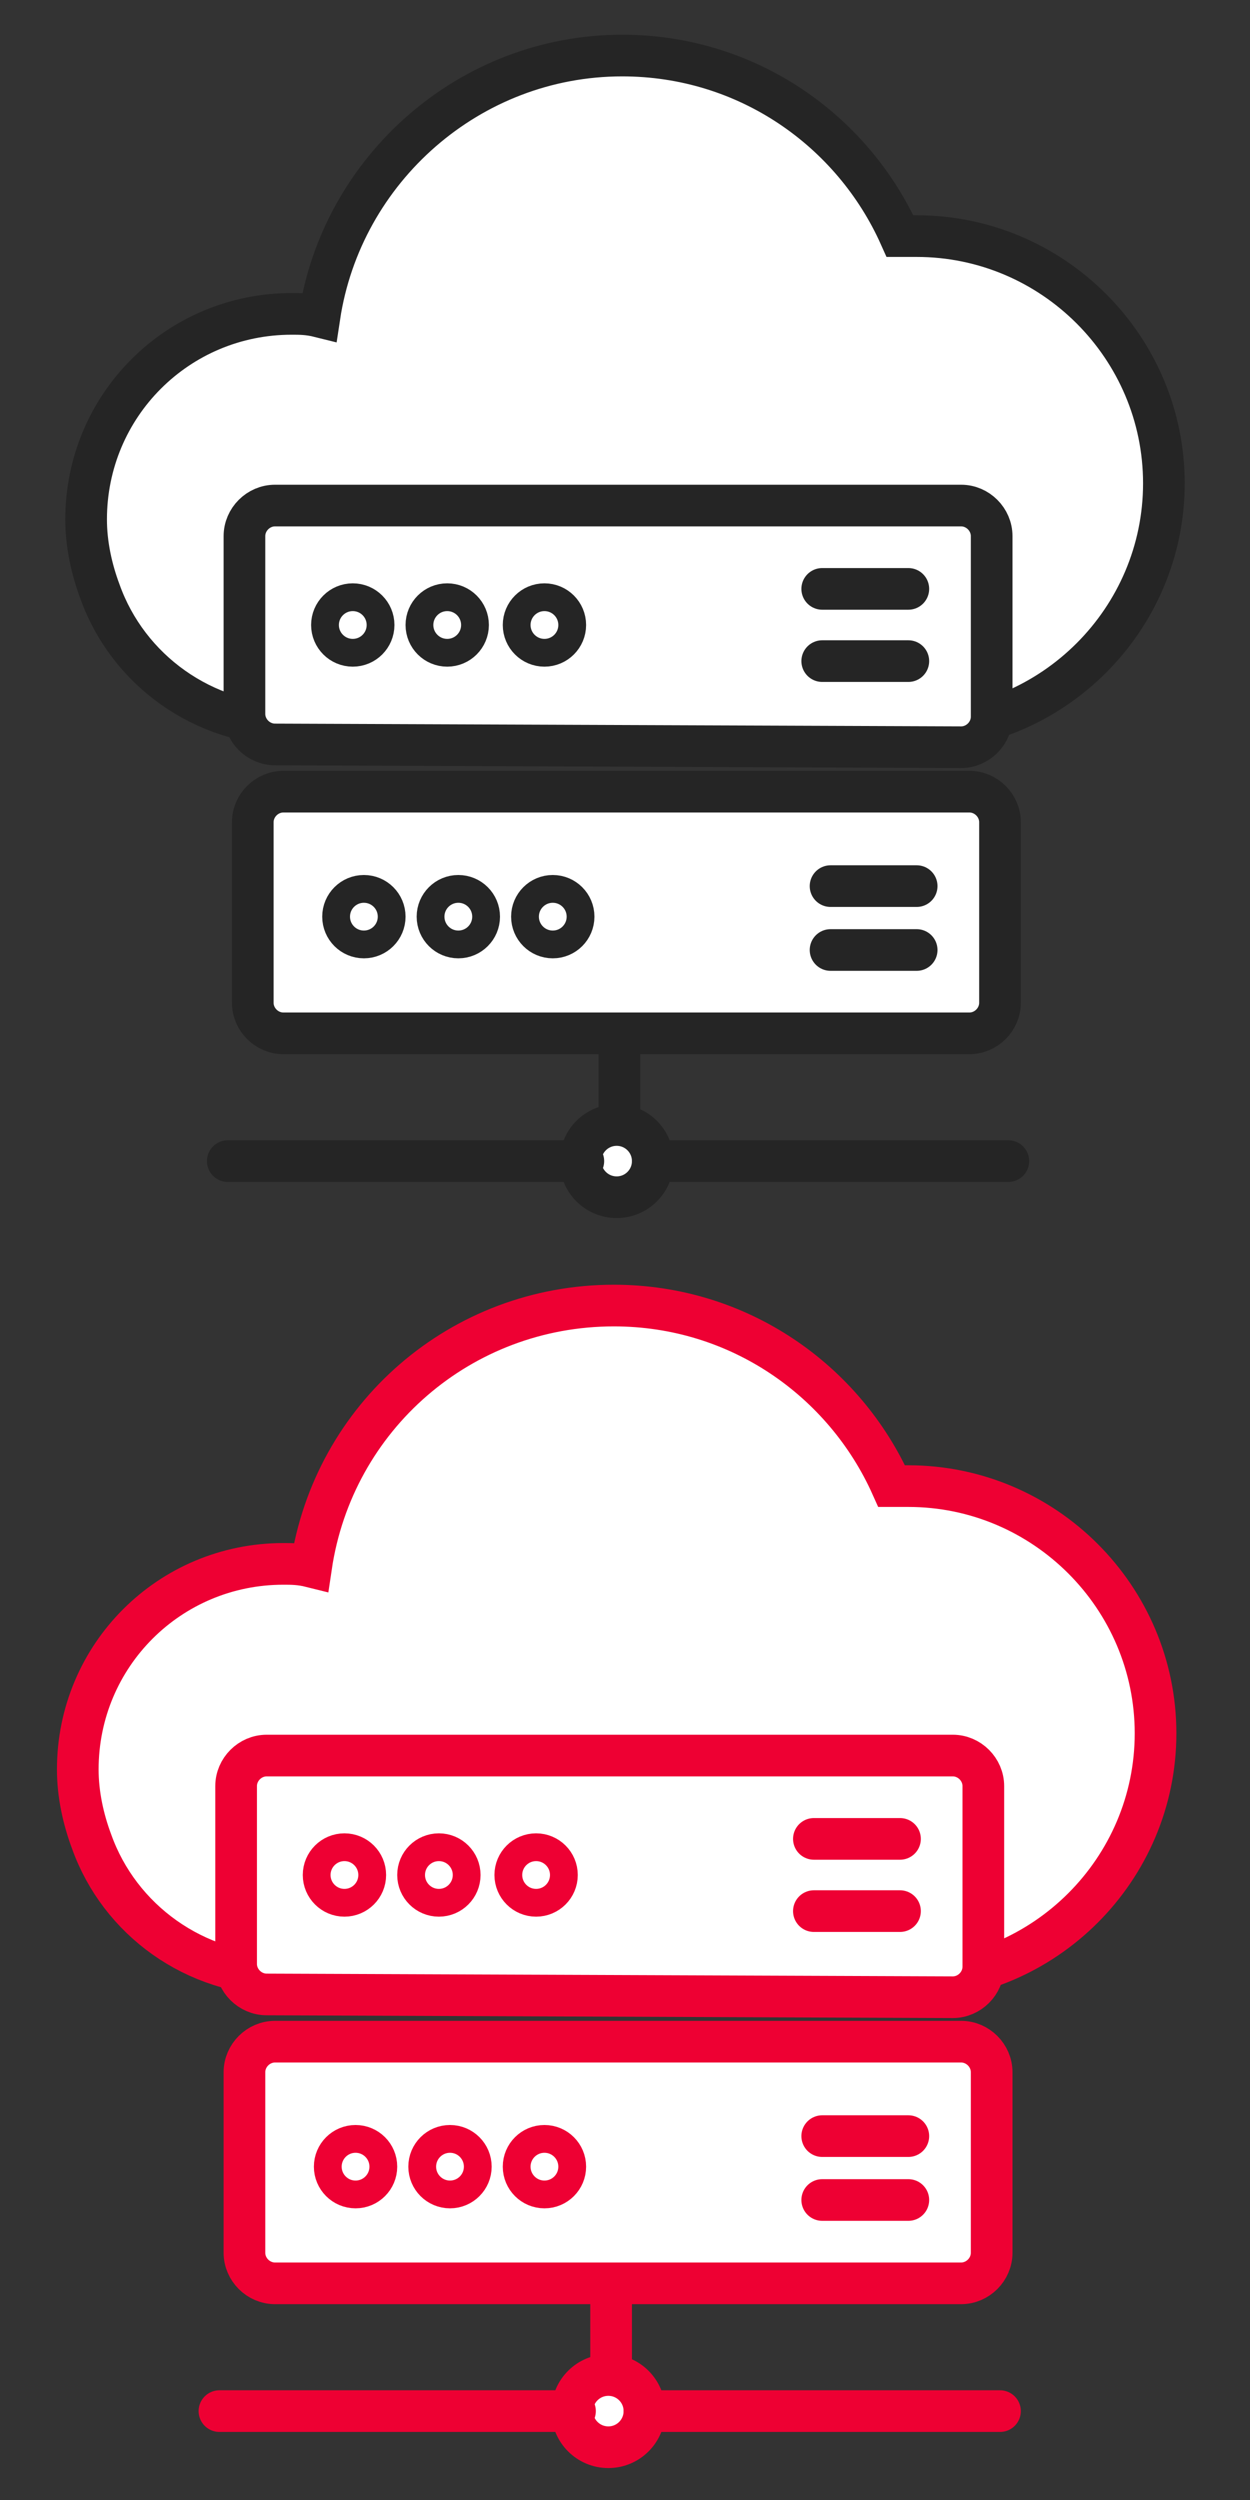 <?xml version="1.0" encoding="utf-8"?>
<!-- Generator: Adobe Illustrator 25.0.0, SVG Export Plug-In . SVG Version: 6.00 Build 0)  -->
<svg version="1.1" xmlns="http://www.w3.org/2000/svg" xmlns:xlink="http://www.w3.org/1999/xlink" x="0px" y="0px"
	 viewBox="0 0 45 90" style="enable-background:new 0 0 45 90;" xml:space="preserve">
<rect x="0" y="0" width="45" height="90" fill="#333333" stroke="none"/>
<style type="text/css">
	.st0{display:none;}
	.st1{display:inline;fill:none;stroke:#000000;stroke-width:1.5;stroke-miterlimit:10;}
	.st2{display:inline;fill:#FFFBFD;stroke:#000000;stroke-width:1.5;stroke-miterlimit:10;}
	.st3{display:inline;fill:none;stroke:#EE0033;stroke-width:1.5;stroke-miterlimit:10;}
	.st4{display:inline;fill:#FFFBFD;stroke:#EE0033;stroke-width:1.5;stroke-miterlimit:10;}
	.st5{display:inline;}
	.st6{fill:#FFFFFF;stroke:#231F20;stroke-width:1.5;stroke-miterlimit:10;}
	.st7{fill:none;stroke:#231F20;stroke-width:1.5;stroke-linecap:round;stroke-linejoin:round;stroke-miterlimit:10;}
	.st8{fill:#FFFFFF;stroke:#231F20;stroke-width:1.5;stroke-linecap:round;stroke-linejoin:round;stroke-miterlimit:10;}
	.st9{display:inline;fill:#FFFFFF;stroke:#231F20;stroke-width:1.5;stroke-miterlimit:10;}
	
		.st10{display:inline;fill:#FFFFFF;stroke:#231F20;stroke-width:1.5;stroke-linecap:round;stroke-linejoin:round;stroke-miterlimit:10;}
	.st11{fill:#FFFFFF;stroke:#EE0033;stroke-width:1.5;stroke-miterlimit:10;}
	.st12{fill:none;stroke:#EE0033;stroke-width:1.5;stroke-linecap:round;stroke-linejoin:round;stroke-miterlimit:10;}
	.st13{fill:#FFFFFF;stroke:#EE0033;stroke-width:1.5;stroke-linecap:round;stroke-linejoin:round;stroke-miterlimit:10;}
	.st14{display:inline;fill:#FFFFFF;stroke:#EE0033;stroke-width:1.5;stroke-miterlimit:10;}
	
		.st15{display:inline;fill:#FFFFFF;stroke:#EE0033;stroke-width:1.5;stroke-linecap:round;stroke-linejoin:round;stroke-miterlimit:10;}
	.st16{fill:none;stroke:#231F20;stroke-width:1.5;stroke-linejoin:round;stroke-miterlimit:10;}
	.st17{fill:none;stroke:#EE0033;stroke-width:1.5;stroke-linejoin:round;stroke-miterlimit:10;}
	.st18{display:inline;fill:#FFFFFF;stroke:#231F20;stroke-width:1.5;stroke-linejoin:round;stroke-miterlimit:10;}
	.st19{display:inline;fill:#FFFFFF;stroke:#EE0033;stroke-width:1.5;stroke-linejoin:round;stroke-miterlimit:10;}
	
		.st20{display:inline;fill:none;stroke:#231F20;stroke-width:1.5;stroke-linecap:round;stroke-linejoin:round;stroke-miterlimit:10;}
	
		.st21{display:inline;fill:none;stroke:#EE0033;stroke-width:1.5;stroke-linecap:round;stroke-linejoin:round;stroke-miterlimit:10;}
	.st22{fill:#FFFFFF;stroke:#000000;stroke-width:1.5;stroke-linecap:round;stroke-miterlimit:10;}
	.st23{fill:none;stroke:#000000;stroke-width:1.5;stroke-linecap:round;stroke-miterlimit:10;}
	.st24{fill:#FFFFFF;stroke:#EE0033;stroke-width:1.5;stroke-linecap:round;stroke-miterlimit:10;}
	.st25{fill:none;stroke:#EE0033;stroke-width:1.5;stroke-linecap:round;stroke-miterlimit:10;}
	.st26{fill:#FFFFFF;stroke:#252525;stroke-width:1.5;stroke-miterlimit:10;}
	.st27{fill:none;stroke:#252525;stroke-width:1.5;stroke-linecap:round;stroke-linejoin:round;stroke-miterlimit:10;}
	.st28{fill:#FFFFFF;stroke:#252525;stroke-width:1.5;stroke-linecap:round;stroke-miterlimit:10;}
	.st29{fill:#FFFFFF;stroke:#252525;stroke-linecap:round;stroke-miterlimit:10;}
	.st30{fill:none;stroke:#252525;stroke-width:1.5;stroke-linecap:round;stroke-miterlimit:10;}
	.st31{fill:#FFFFFF;stroke:#EE0033;stroke-linecap:round;stroke-miterlimit:10;}
	.st32{display:inline;fill:none;stroke:#000000;stroke-width:1.000000e-02;stroke-miterlimit:10;}
</style>
<g id="Layer_1">
	<g class="st0">
		<path class="st1" d="M5.9,17.7C5.9,8.5,13.3,1,22.6,1s16.7,7.5,16.7,16.7"/>
		<line class="st1" x1="5.9" y1="20.4" x2="5.9" y2="17.7"/>
		<line class="st1" x1="39.2" y1="20.4" x2="39.2" y2="17.7"/>
		<path class="st2" d="M6.6,34.1H3c-1,0-1.8-0.9-1.8-1.8V22.2c0-1.1,0.9-1.9,1.9-1.9h3.5c0.6,0,1.1,0.5,1.1,1.1V33
			C7.7,33.7,7.2,34.1,6.6,34.1z"/>
		<path class="st2" d="M38.1,34.1H42c1,0,1.8-0.9,1.8-1.8V22.2c0-1.1-0.9-1.9-1.9-1.9H38c-0.4,0-0.6,0.3-0.6,0.6v12.3
			C37.4,33.8,37.7,34.1,38.1,34.1z"/>
		<path class="st1" d="M25.2,41.3c7.5-0.8,10.9-4.9,12.3-7.4"/>
		<circle class="st2" cx="22.6" cy="41.4" r="2.6"/>
	</g>
	<g class="st0">
		<path class="st3" d="M5.9,62.6c0-9.2,7.5-16.7,16.7-16.7s16.7,7.5,16.7,16.7"/>
		<line class="st3" x1="5.9" y1="65.3" x2="5.9" y2="62.6"/>
		<line class="st3" x1="39.3" y1="65.3" x2="39.3" y2="62.6"/>
		<path class="st4" d="M6.7,79.1H3c-1,0-1.8-0.9-1.8-1.8V67.2c0-1.1,0.9-1.9,1.9-1.9h3.5c0.6,0,1.1,0.5,1.1,1.1v11.6
			C7.8,78.7,7.2,79.1,6.7,79.1z"/>
		<path class="st4" d="M38.2,79.1h3.9c1,0,1.8-0.9,1.8-1.8V67.2c0-1.1-0.9-1.9-1.9-1.9h-3.9c-0.4,0-0.6,0.3-0.6,0.6v12.3
			C37.4,78.8,37.8,79.1,38.2,79.1z"/>
		<path class="st3" d="M25.2,86.2c7.5-0.8,10.9-4.9,12.3-7.4"/>
		<circle class="st4" cx="22.6" cy="86.3" r="2.6"/>
	</g>
	<g class="st0">
		<g class="st5">
			<g>
				<ellipse class="st6" cx="22.5" cy="27.6" rx="17" ry="4.7"/>
				<path class="st7" d="M5.5,27.6c0,2.6,7.6,4.7,17,4.7s17-2.1,17-4.7"/>
			</g>
			<path class="st8" d="M5.5,38.5c0,2.6,7.6,4.7,17,4.7s17-2.1,17-4.7l0,0V27.8c0,2.6-7.6,4.7-17,4.7s-17-2.1-17-4.7V38.5"/>
		</g>
		<ellipse class="st9" cx="22.5" cy="17.1" rx="17" ry="4.7"/>
		<g class="st5">
			<ellipse class="st6" cx="22.5" cy="6.5" rx="17" ry="4.7"/>
			<path class="st8" d="M5.5,17.1c0,2.6,7.6,4.7,17,4.7s17-2.1,17-4.7l0,0V6.5c0,2.6-7.6,4.7-17,4.7s-17-2.1-17-4.7V17.1"/>
		</g>
		<path class="st10" d="M5.5,27.9c0,2.6,7.6,4.7,17,4.7s17-2.1,17-4.7l0,0V17.1c0,2.6-7.6,4.7-17,4.7s-17-2.1-17-4.7V27.9"/>
	</g>
	<g class="st0">
		<g class="st5">
			<g>
				<ellipse class="st11" cx="22.5" cy="72.6" rx="17" ry="4.7"/>
				<path class="st12" d="M5.5,72.6c0,2.6,7.6,4.7,17,4.7s17-2.1,17-4.7"/>
			</g>
			<path class="st13" d="M5.5,83.5c0,2.6,7.6,4.7,17,4.7s17-2.1,17-4.7l0,0V72.8c0,2.6-7.6,4.7-17,4.7s-17-2.1-17-4.7V83.5"/>
		</g>
		<ellipse class="st14" cx="22.5" cy="62.1" rx="17" ry="4.7"/>
		<g class="st5">
			<ellipse class="st11" cx="22.5" cy="51.5" rx="17" ry="4.7"/>
			<path class="st13" d="M5.5,62.1c0,2.6,7.6,4.7,17,4.7s17-2.1,17-4.7l0,0V51.5c0,2.6-7.6,4.7-17,4.7s-17-2.1-17-4.7V62.1"/>
		</g>
		<path class="st15" d="M5.5,72.9c0,2.6,7.6,4.7,17,4.7s17-2.1,17-4.7l0,0V62.1c0,2.6-7.6,4.7-17,4.7s-17-2.1-17-4.7V72.9"/>
	</g>
	<g class="st0">
		<g class="st5">
			<path class="st6" d="M36,35.8H9c-0.9,0-1.6-0.6-1.6-1.3V3c0-0.7,0.7-1.3,1.6-1.3h27c0.9,0,1.6,0.6,1.6,1.3v31.5
				C37.5,35.1,36.9,35.8,36,35.8z"/>
			<line class="st16" x1="7.4" y1="13.8" x2="37.5" y2="13.8"/>
			<line class="st16" x1="7.4" y1="24.4" x2="37.5" y2="24.4"/>
		</g>
		<circle class="st9" cx="12.9" cy="7.7" r="1.4"/>
		<circle class="st9" cx="19.4" cy="7.7" r="1.4"/>
		<circle class="st9" cx="32.5" cy="7.7" r="1.4"/>
		<circle class="st9" cx="26.1" cy="7.7" r="1.4"/>
		<path class="st9" d="M39.9,43.3H5.1c-0.6,0-1.1-0.5-1.1-1.1V37c0-0.6,0.5-1.1,1.1-1.1H40c0.6,0,1.1,0.5,1.1,1.1v5.3
			C41,42.8,40.5,43.3,39.9,43.3z"/>
		<circle class="st9" cx="13.2" cy="19.2" r="1.4"/>
		<circle class="st9" cx="19.7" cy="19.2" r="1.4"/>
		<circle class="st9" cx="32.8" cy="19.2" r="1.4"/>
		<circle class="st9" cx="26.4" cy="19.2" r="1.4"/>
		<circle class="st9" cx="13.2" cy="30.7" r="1.4"/>
		<circle class="st9" cx="19.7" cy="30.7" r="1.4"/>
		<circle class="st9" cx="32.8" cy="30.7" r="1.4"/>
		<circle class="st9" cx="26.4" cy="30.7" r="1.4"/>
		<g class="st5">
			<path class="st11" d="M36.4,80.8h-27c-0.9,0-1.6-0.6-1.6-1.3V48c0-0.7,0.7-1.3,1.6-1.3h27c0.9,0,1.6,0.6,1.6,1.3v31.5
				C38,80.2,37.3,80.8,36.4,80.8z"/>
			<line class="st17" x1="7.8" y1="58.8" x2="38" y2="58.8"/>
			<line class="st17" x1="7.8" y1="69.3" x2="38" y2="69.3"/>
		</g>
		<circle class="st14" cx="13.3" cy="52.7" r="1.4"/>
		<circle class="st14" cx="19.8" cy="52.7" r="1.4"/>
		<circle class="st14" cx="32.9" cy="52.7" r="1.4"/>
		<circle class="st14" cx="26.5" cy="52.7" r="1.4"/>
		<path class="st14" d="M40.3,88.3H5.5c-0.6,0-1.1-0.5-1.1-1.1V82c0-0.6,0.5-1.1,1.1-1.1h34.9c0.6,0,1.1,0.5,1.1,1.1v5.3
			C41.5,87.8,41,88.3,40.3,88.3z"/>
		<circle class="st14" cx="13.6" cy="64.2" r="1.4"/>
		<circle class="st14" cx="20.1" cy="64.2" r="1.4"/>
		<circle class="st14" cx="33.2" cy="64.2" r="1.4"/>
		<circle class="st14" cx="26.8" cy="64.2" r="1.4"/>
		<circle class="st14" cx="13.6" cy="75.7" r="1.4"/>
		<circle class="st14" cx="20.1" cy="75.7" r="1.4"/>
		<circle class="st14" cx="33.2" cy="75.7" r="1.4"/>
		<circle class="st14" cx="26.8" cy="75.7" r="1.4"/>
	</g>
	<g class="st0">
		<path class="st18" d="M38.2,40.1H6.4c-0.9,0-1.6-0.7-1.6-1.6V6.7c0-0.9,0.7-1.6,1.6-1.6h31.8c0.9,0,1.6,0.7,1.6,1.6v31.8
			C39.7,39.4,39,40.1,38.2,40.1z"/>
		<path class="st18" d="M32.7,13.7c0-0.8-0.6-1.4-1.4-1.4H13.4c-0.8,0-1.4,0.6-1.4,1.4v17.8c0,0.8,0.6,1.4,1.4,1.4h17.8
			c0.8,0,1.4-0.6,1.4-1.4V13.7H32.7z"/>
		<g class="st5">
			<line class="st16" x1="22.3" y1="40.1" x2="22.3" y2="42.8"/>
			<line class="st16" x1="25.9" y1="40.1" x2="25.9" y2="42.8"/>
			<line class="st16" x1="29.3" y1="42.8" x2="29.3" y2="40.1"/>
			<line class="st16" x1="32.7" y1="42.8" x2="32.7" y2="40.1"/>
			<line class="st16" x1="36" y1="42.8" x2="36" y2="40.1"/>
			<line class="st16" x1="9" y1="40.1" x2="9" y2="42.8"/>
			<line class="st16" x1="12.3" y1="42.8" x2="12.3" y2="40.1"/>
			<line class="st16" x1="15.7" y1="42.8" x2="15.7" y2="40.1"/>
			<line class="st16" x1="19" y1="42.8" x2="19" y2="40.1"/>
		</g>
		<g class="st5">
			<line class="st16" x1="22.3" y1="2.2" x2="22.3" y2="5.2"/>
			<line class="st16" x1="25.9" y1="2.2" x2="25.9" y2="5.2"/>
			<line class="st16" x1="29.3" y1="5.2" x2="29.3" y2="2.2"/>
			<line class="st16" x1="32.7" y1="5.2" x2="32.7" y2="2.2"/>
			<line class="st16" x1="36" y1="5.2" x2="36" y2="2.2"/>
			<line class="st16" x1="9" y1="2.2" x2="9" y2="5.2"/>
			<line class="st16" x1="12.3" y1="5.2" x2="12.3" y2="2.2"/>
			<line class="st16" x1="15.7" y1="5.2" x2="15.7" y2="2.2"/>
			<line class="st16" x1="19" y1="5.2" x2="19" y2="2.2"/>
		</g>
		<g class="st5">
			<line class="st16" x1="4.5" y1="22.5" x2="1.9" y2="22.5"/>
			<line class="st16" x1="4.5" y1="26.1" x2="1.9" y2="26.1"/>
			<line class="st16" x1="1.9" y1="29.5" x2="4.5" y2="29.5"/>
			<line class="st16" x1="1.9" y1="32.8" x2="4.5" y2="32.8"/>
			<line class="st16" x1="1.9" y1="36.1" x2="4.5" y2="36.1"/>
			<line class="st16" x1="4.5" y1="9.1" x2="1.9" y2="9.1"/>
			<line class="st16" x1="1.9" y1="12.5" x2="4.5" y2="12.5"/>
			<line class="st16" x1="1.9" y1="15.9" x2="4.5" y2="15.9"/>
			<line class="st16" x1="1.9" y1="19.2" x2="4.5" y2="19.2"/>
		</g>
		<g class="st5">
			<line class="st16" x1="43.1" y1="22.6" x2="39.7" y2="22.6"/>
			<line class="st16" x1="43.1" y1="26.3" x2="39.7" y2="26.3"/>
			<line class="st16" x1="39.7" y1="29.6" x2="43.1" y2="29.6"/>
			<line class="st16" x1="39.7" y1="33" x2="43.1" y2="33"/>
			<line class="st16" x1="39.7" y1="36.3" x2="43.1" y2="36.3"/>
			<line class="st16" x1="43.1" y1="9.3" x2="39.7" y2="9.3"/>
			<line class="st16" x1="39.7" y1="12.7" x2="43.1" y2="12.7"/>
			<line class="st16" x1="39.7" y1="16.1" x2="43.1" y2="16.1"/>
			<line class="st16" x1="39.7" y1="19.4" x2="43.1" y2="19.4"/>
		</g>
		<path class="st19" d="M38.2,85.1H6.4c-0.9,0-1.6-0.7-1.6-1.6V51.7c0-0.9,0.7-1.6,1.6-1.6h31.8c0.9,0,1.6,0.7,1.6,1.6v31.8
			C39.7,84.4,39,85.1,38.2,85.1z"/>
		<path class="st19" d="M32.7,58.7c0-0.8-0.6-1.4-1.4-1.4H13.4c-0.8,0-1.4,0.6-1.4,1.4v17.8c0,0.8,0.6,1.4,1.4,1.4h17.8
			c0.8,0,1.4-0.6,1.4-1.4V58.7H32.7z"/>
		<g class="st5">
			<line class="st17" x1="22.3" y1="85.1" x2="22.3" y2="87.8"/>
			<line class="st17" x1="25.9" y1="85.1" x2="25.9" y2="87.8"/>
			<line class="st17" x1="29.3" y1="87.8" x2="29.3" y2="85.1"/>
			<line class="st17" x1="32.7" y1="87.8" x2="32.7" y2="85.1"/>
			<line class="st17" x1="36" y1="87.8" x2="36" y2="85.1"/>
			<line class="st17" x1="9" y1="85.1" x2="9" y2="87.8"/>
			<line class="st17" x1="12.3" y1="87.8" x2="12.3" y2="85.1"/>
			<line class="st17" x1="15.7" y1="87.8" x2="15.7" y2="85.1"/>
			<line class="st17" x1="19" y1="87.8" x2="19" y2="85.1"/>
		</g>
		<g class="st5">
			<line class="st17" x1="22.3" y1="47.2" x2="22.3" y2="50.2"/>
			<line class="st17" x1="25.9" y1="47.2" x2="25.9" y2="50.2"/>
			<line class="st17" x1="29.3" y1="50.2" x2="29.3" y2="47.2"/>
			<line class="st17" x1="32.7" y1="50.2" x2="32.7" y2="47.2"/>
			<line class="st17" x1="36" y1="50.2" x2="36" y2="47.2"/>
			<line class="st17" x1="9" y1="47.2" x2="9" y2="50.2"/>
			<line class="st17" x1="12.3" y1="50.2" x2="12.3" y2="47.2"/>
			<line class="st17" x1="15.7" y1="50.2" x2="15.7" y2="47.2"/>
			<line class="st17" x1="19" y1="50.2" x2="19" y2="47.2"/>
		</g>
		<g class="st5">
			<line class="st17" x1="4.5" y1="67.5" x2="1.9" y2="67.5"/>
			<line class="st17" x1="4.5" y1="71.1" x2="1.9" y2="71.1"/>
			<line class="st17" x1="1.9" y1="74.5" x2="4.5" y2="74.5"/>
			<line class="st17" x1="1.9" y1="77.8" x2="4.5" y2="77.8"/>
			<line class="st17" x1="1.9" y1="81.1" x2="4.5" y2="81.1"/>
			<line class="st17" x1="4.5" y1="54.1" x2="1.9" y2="54.1"/>
			<line class="st17" x1="1.9" y1="57.5" x2="4.5" y2="57.5"/>
			<line class="st17" x1="1.9" y1="60.9" x2="4.5" y2="60.9"/>
			<line class="st17" x1="1.9" y1="64.2" x2="4.5" y2="64.2"/>
		</g>
		<g class="st5">
			<line class="st17" x1="43.1" y1="67.6" x2="39.7" y2="67.6"/>
			<line class="st17" x1="43.1" y1="71.3" x2="39.7" y2="71.3"/>
			<line class="st17" x1="39.7" y1="74.6" x2="43.1" y2="74.6"/>
			<line class="st17" x1="39.7" y1="78" x2="43.1" y2="78"/>
			<line class="st17" x1="39.7" y1="81.3" x2="43.1" y2="81.3"/>
			<line class="st17" x1="43.1" y1="54.3" x2="39.7" y2="54.3"/>
			<line class="st17" x1="39.7" y1="57.7" x2="43.1" y2="57.7"/>
			<line class="st17" x1="39.7" y1="61.1" x2="43.1" y2="61.1"/>
			<line class="st17" x1="39.7" y1="64.4" x2="43.1" y2="64.4"/>
		</g>
	</g>
	<g class="st0">
		<circle class="st9" cx="22.7" cy="22.5" r="17.4"/>
		<g class="st5">
			<path class="st16" d="M40,22.5c0,3.9-1.3,7.5-3.4,10.4c-3.2,4.2-8.2,7-13.9,7h-0.1c-5.7,0-10.8-2.8-13.9-7.1
				c-2.1-2.9-3.4-6.4-3.4-10.3s1.3-7.4,3.4-10.3c3.1-4.3,8.2-7,13.9-7.1h0.1c5.7,0,10.8,2.7,13.9,7C38.7,15,40,18.6,40,22.5z"/>
			<ellipse class="st16" cx="22.6" cy="22.5" rx="9" ry="17"/>
			<path class="st16" d="M8.7,12.2c3.1-4.3,8.2-7,13.9-7.1h0.1c5.7,0,10.8,2.7,13.9,7"/>
			<path class="st16" d="M36.6,32.9c-3.2,4.2-8.2,7-13.9,7h-0.1c-5.7,0-10.8-2.8-13.9-7.1"/>
			<line class="st16" x1="5.3" y1="22.5" x2="40" y2="22.5"/>
			<line class="st16" x1="22.6" y1="5.2" x2="22.6" y2="39.9"/>
		</g>
		<path class="st20" d="M40.4,8.1c-1.3,1.4-2.7,2.6-4.2,3.6c-1.8,1.2-3.7,2.2-5.7,2.9c-2.5,0.9-5.2,1.3-8,1.3s-5.5-0.5-8-1.3
			c-2-0.7-3.9-1.6-5.6-2.8C6.8,10.5,5,8.8,3.5,7l0,0"/>
		<circle class="st9" cx="41.5" cy="6.9" r="2.6"/>
		<line class="st20" x1="3.5" y1="7" x2="3.5" y2="9"/>
		<line class="st20" x1="3.5" y1="7" x2="5.5" y2="7"/>
		<path class="st20" d="M4.6,36.9c1.3-1.4,2.7-2.6,4.2-3.6c1.8-1.2,3.7-2.2,5.7-2.9c2.5-0.9,5.2-1.3,8-1.3s5.5,0.5,8,1.3
			c2,0.7,3.9,1.6,5.6,2.8c2,1.3,3.8,3,5.3,4.8l0,0"/>
		<circle class="st9" cx="3.5" cy="38.1" r="2.6"/>
		<line class="st20" x1="41.5" y1="38" x2="41.5" y2="36"/>
		<line class="st20" x1="41.5" y1="38" x2="39.5" y2="38"/>
	</g>
	<g class="st0">
		<circle class="st14" cx="22.8" cy="67.5" r="17.4"/>
		<g class="st5">
			<path class="st17" d="M40.1,67.5c0,3.9-1.3,7.5-3.4,10.4c-3.2,4.2-8.2,7-13.9,7h-0.1c-5.7,0-10.8-2.8-13.9-7.1
				c-2.1-2.9-3.4-6.4-3.4-10.3c0-3.9,1.3-7.4,3.4-10.3c3.1-4.3,8.2-7,13.9-7.1h0.1c5.7,0,10.8,2.7,13.9,7
				C38.8,60,40.1,63.6,40.1,67.5z"/>
			<ellipse class="st17" cx="22.7" cy="67.5" rx="9" ry="17"/>
			<path class="st17" d="M8.8,57.2c3.1-4.3,8.2-7,13.9-7.1h0.1c5.7,0,10.8,2.7,13.9,7"/>
			<path class="st17" d="M36.7,77.9c-3.2,4.2-8.2,7-13.9,7h-0.1c-5.7,0-10.8-2.8-13.9-7.1"/>
			<line class="st17" x1="5.4" y1="67.5" x2="40.1" y2="67.5"/>
			<line class="st17" x1="22.7" y1="50.2" x2="22.7" y2="84.9"/>
		</g>
		<path class="st21" d="M40.5,53.1c-1.3,1.4-2.7,2.6-4.2,3.6c-1.8,1.2-3.7,2.2-5.7,2.9c-2.5,0.9-5.2,1.3-8,1.3s-5.5-0.5-8-1.3
			c-2-0.7-3.9-1.6-5.6-2.8c-2.1-1.3-3.9-3-5.4-4.8l0,0"/>
		<circle class="st14" cx="41.6" cy="51.9" r="2.6"/>
		<line class="st21" x1="3.6" y1="52" x2="3.6" y2="54"/>
		<line class="st21" x1="3.6" y1="52" x2="5.6" y2="52"/>
		<path class="st21" d="M4.7,81.9c1.3-1.4,2.7-2.6,4.2-3.6c1.8-1.2,3.7-2.2,5.7-2.9c2.5-0.9,5.2-1.3,8-1.3s5.5,0.5,8,1.3
			c2,0.7,3.9,1.6,5.6,2.8c2,1.3,3.8,3,5.3,4.8l0,0"/>
		<circle class="st14" cx="3.6" cy="83.1" r="2.6"/>
		<line class="st21" x1="41.6" y1="83" x2="41.6" y2="81"/>
		<line class="st21" x1="41.6" y1="83" x2="39.6" y2="83"/>
	</g>
	<g class="st0">
		<path class="st10" d="M22,1.4c0.3-0.2,0.7-0.2,1.1,0c0.9,0.7,3.1,2,7.7,2.6c3.4,0.5,6,0,7.7-0.5c1.3-0.4,2.7,0.6,2.8,2.1
			c0.4,4.5,0.5,13.2-2.6,20.9c-3.6,9.1-10.7,14.4-15.2,17c-0.7,0.4-1.4,0.4-2.1,0c-4.5-2.6-11.6-7.8-15.2-17
			c-3-7.7-2.9-16.4-2.5-20.9c0.1-1.5,1.5-2.5,2.8-2.1c1.7,0.5,4.3,1,7.7,0.5C18.8,3.4,21,2.1,22,1.4z"/>
		<path class="st9" d="M15.9,26.6c-1.7,0-3.2-1.1-3.8-2.6l0,0c-0.5-1.3-0.3-2.8,0.7-4.3c0.5-0.7,1.2-1.1,2-1.2
			c0.5-0.1,1.1-0.2,1.7-0.1c0.4-2.9,3-5.2,6-5.2c2.5,0,4.6,1.5,5.5,3.6c0.1,0,0.2,0,0.3,0c3.7,0,6.4,4.1,3.9,8
			c-0.7,1.1-2,1.8-3.4,1.8H25C25,26.6,15.9,26.6,15.9,26.6z"/>
	</g>
	<g class="st0">
		<path class="st15" d="M22,46.4c0.3-0.2,0.7-0.2,1.1,0c0.9,0.7,3.1,2,7.7,2.6c3.4,0.5,6,0,7.7-0.5c1.3-0.4,2.7,0.6,2.8,2.1
			c0.4,4.5,0.5,13.2-2.6,20.9c-3.6,9.1-10.7,14.4-15.2,17c-0.7,0.4-1.4,0.4-2.1,0c-4.5-2.6-11.6-7.8-15.2-17
			c-3-7.7-2.9-16.4-2.5-20.9c0.1-1.5,1.5-2.5,2.8-2.1c1.7,0.5,4.3,1,7.7,0.5C18.8,48.4,21,47.1,22,46.4z"/>
		<path class="st14" d="M15.9,71.6c-1.7,0-3.2-1.1-3.8-2.6l0,0c-0.5-1.3-0.3-2.8,0.7-4.3c0.5-0.7,1.2-1.1,2-1.2
			c0.5-0.1,1.1-0.2,1.7-0.1c0.4-2.9,3-5.2,6-5.2c2.5,0,4.6,1.5,5.5,3.6c0.1,0,0.2,0,0.3,0c3.7,0,6.4,4.1,3.9,8
			c-0.7,1.1-2,1.8-3.4,1.8H25C25,71.6,15.9,71.6,15.9,71.6z"/>
	</g>
	<g class="st0">
		<g class="st5">
			<g>
				<path class="st22" d="M5.3,13.9c-0.8,0-1.5-0.7-1.5-1.5V3.6c0-0.8,0.7-1.5,1.5-1.5h33.9c0.8,0,1.5,0.7,1.5,1.5v8.9
					c0,0.8-0.7,1.5-1.5,1.5L5.3,13.9L5.3,13.9z"/>
			</g>
			<circle class="st22" cx="9.1" cy="8" r="1.4"/>
			<circle class="st22" cx="13.8" cy="8" r="1.4"/>
			<circle class="st22" cx="18.6" cy="8" r="1.4"/>
			<line class="st23" x1="32.3" y1="6.4" x2="36.5" y2="6.4"/>
			<line class="st23" x1="32.3" y1="9.8" x2="36.5" y2="9.8"/>
		</g>
		<g class="st5">
			<g>
				<path class="st22" d="M5.7,28.4c-0.8,0-1.5-0.7-1.5-1.5V18c0-0.8,0.7-1.5,1.5-1.5h33.8c0.8,0,1.5,0.7,1.5,1.5v8.9
					c0,0.8-0.7,1.5-1.5,1.5H5.7z"/>
			</g>
			<circle class="st22" cx="9.6" cy="22.5" r="1.4"/>
			<circle class="st22" cx="14.3" cy="22.5" r="1.4"/>
			<circle class="st22" cx="19" cy="22.5" r="1.4"/>
			<line class="st23" x1="32.7" y1="20.9" x2="36.9" y2="20.9"/>
			<line class="st23" x1="32.7" y1="24.3" x2="36.9" y2="24.3"/>
		</g>
		<g class="st5">
			<g>
				<path class="st22" d="M5.8,42.9c-0.8,0-1.5-0.7-1.5-1.5v-8.9C4.3,31.7,5,31,5.8,31h33.9c0.8,0,1.5,0.7,1.5,1.5v8.9
					c0,0.8-0.7,1.5-1.5,1.5H5.8z"/>
			</g>
			<circle class="st22" cx="9.6" cy="37" r="1.4"/>
			<circle class="st22" cx="14.3" cy="37" r="1.4"/>
			<circle class="st22" cx="19.1" cy="37" r="1.4"/>
			<line class="st23" x1="32.8" y1="35.4" x2="37" y2="35.4"/>
			<line class="st23" x1="32.8" y1="38.8" x2="37" y2="38.8"/>
		</g>
		<g class="st5">
			<g>
				<path class="st24" d="M5,58.9c-0.8,0-1.5-0.7-1.5-1.5v-8.8c0-0.8,0.7-1.5,1.5-1.5H39c0.8,0,1.5,0.7,1.5,1.5v8.9
					c0,0.8-0.7,1.5-1.5,1.5L5,58.9L5,58.9z"/>
			</g>
			<circle class="st24" cx="8.8" cy="53" r="1.4"/>
			<circle class="st24" cx="13.5" cy="53" r="1.4"/>
			<circle class="st24" cx="18.4" cy="53" r="1.4"/>
			<line class="st25" x1="32" y1="51.4" x2="36.2" y2="51.4"/>
			<line class="st25" x1="32" y1="54.8" x2="36.2" y2="54.8"/>
		</g>
		<g class="st5">
			<g>
				<path class="st24" d="M5.4,73.4c-0.8,0-1.5-0.7-1.5-1.5V63c0-0.8,0.7-1.5,1.5-1.5h33.8c0.8,0,1.5,0.7,1.5,1.5v8.9
					c0,0.8-0.7,1.5-1.5,1.5H5.4z"/>
			</g>
			<circle class="st24" cx="9.4" cy="67.5" r="1.4"/>
			<circle class="st24" cx="14" cy="67.5" r="1.4"/>
			<circle class="st24" cx="18.8" cy="67.5" r="1.4"/>
			<line class="st25" x1="32.5" y1="65.9" x2="36.7" y2="65.9"/>
			<line class="st25" x1="32.5" y1="69.3" x2="36.7" y2="69.3"/>
		</g>
		<g class="st5">
			<g>
				<path class="st24" d="M5.5,87.9c-0.8,0-1.5-0.7-1.5-1.5v-8.9C4,76.7,4.7,76,5.5,76h33.9c0.8,0,1.5,0.7,1.5,1.5v8.9
					c0,0.8-0.7,1.5-1.5,1.5H5.5z"/>
			</g>
			<circle class="st24" cx="9.4" cy="82" r="1.4"/>
			<circle class="st24" cx="14" cy="82" r="1.4"/>
			<circle class="st24" cx="18.9" cy="82" r="1.4"/>
			<line class="st25" x1="32.5" y1="80.4" x2="36.8" y2="80.4"/>
			<line class="st25" x1="32.5" y1="83.8" x2="36.8" y2="83.8"/>
		</g>
	</g>
	<g class="st0">
		<g class="st5">
			<g>
				<path class="st22" d="M2.7,15.8c-0.7,0-1.4-0.6-1.4-1.4v-8C1.3,5.7,1.9,5,2.7,5h31c0.7,0,1.4,0.6,1.4,1.4v8.1
					c0,0.7-0.6,1.4-1.4,1.4L2.7,15.8L2.7,15.8z"/>
			</g>
			<circle class="st22" cx="6.2" cy="10.4" r="1.3"/>
			<circle class="st22" cx="10.5" cy="10.4" r="1.3"/>
			<circle class="st22" cx="14.9" cy="10.4" r="1.3"/>
			<line class="st23" x1="27.4" y1="8.9" x2="31.2" y2="8.9"/>
			<line class="st23" x1="27.4" y1="12.1" x2="31.2" y2="12.1"/>
		</g>
		<g class="st5">
			<g>
				<path class="st22" d="M3,29.1c-0.7,0-1.4-0.6-1.4-1.4v-8.1c0-0.7,0.6-1.4,1.4-1.4h31c0.7,0,1.4,0.6,1.4,1.4v8.1
					c0,0.7-0.6,1.4-1.4,1.4H3z"/>
			</g>
			<circle class="st22" cx="6.6" cy="23.7" r="1.3"/>
			<circle class="st22" cx="10.9" cy="23.7" r="1.3"/>
			<circle class="st22" cx="15.2" cy="23.7" r="1.3"/>
			<line class="st23" x1="27.8" y1="22.2" x2="31.6" y2="22.2"/>
			<line class="st23" x1="27.8" y1="25.3" x2="31.6" y2="25.3"/>
		</g>
		<g class="st5">
			<g>
				<path class="st22" d="M11,26.7c-0.7,0-1.4-0.6-1.4-1.4v-8.1c0-0.7,0.6-1.4,1.4-1.4h31c0.7,0,1.4,0.6,1.4,1.4v8.1
					c0,0.7-0.6,1.4-1.4,1.4H11L11,26.7z"/>
			</g>
			<circle class="st22" cx="14.5" cy="21.3" r="1.3"/>
			<circle class="st22" cx="18.8" cy="21.3" r="1.3"/>
			<circle class="st22" cx="23.2" cy="21.3" r="1.3"/>
			<line class="st23" x1="35.7" y1="19.8" x2="39.6" y2="19.8"/>
			<line class="st23" x1="35.7" y1="23" x2="39.6" y2="23"/>
		</g>
		<g class="st5">
			<g>
				<path class="st22" d="M11.4,40c-0.7,0-1.4-0.6-1.4-1.4v-8.1c0-0.7,0.6-1.4,1.4-1.4h30.9c0.7,0,1.4,0.6,1.4,1.4v8.1
					c0,0.7-0.6,1.4-1.4,1.4H11.4z"/>
			</g>
			<circle class="st22" cx="14.9" cy="34.6" r="1.3"/>
			<circle class="st22" cx="19.2" cy="34.6" r="1.3"/>
			<circle class="st22" cx="23.6" cy="34.6" r="1.3"/>
			<line class="st23" x1="36.1" y1="33.1" x2="39.9" y2="33.1"/>
			<line class="st23" x1="36.1" y1="36.2" x2="39.9" y2="36.2"/>
		</g>
		<g class="st5">
			<g>
				<path class="st24" d="M2.5,60.8c-0.7,0-1.4-0.6-1.4-1.4v-8c0-0.7,0.6-1.4,1.4-1.4h31c0.7,0,1.4,0.6,1.4,1.4v8.1
					c0,0.7-0.6,1.4-1.4,1.4L2.5,60.8L2.5,60.8z"/>
			</g>
			<circle class="st24" cx="6" cy="55.4" r="1.3"/>
			<circle class="st24" cx="10.3" cy="55.4" r="1.3"/>
			<circle class="st24" cx="14.7" cy="55.4" r="1.3"/>
			<line class="st25" x1="27.2" y1="53.9" x2="31" y2="53.9"/>
			<line class="st25" x1="27.2" y1="57.1" x2="31" y2="57.1"/>
		</g>
		<g class="st5">
			<g>
				<path class="st24" d="M2.8,74.1c-0.7,0-1.4-0.6-1.4-1.4v-8.1c0-0.7,0.6-1.4,1.4-1.4h31c0.7,0,1.4,0.6,1.4,1.4v8.1
					c0,0.7-0.6,1.4-1.4,1.4H2.8z"/>
			</g>
			<circle class="st24" cx="6.4" cy="68.7" r="1.3"/>
			<circle class="st24" cx="10.7" cy="68.7" r="1.3"/>
			<circle class="st24" cx="15" cy="68.7" r="1.3"/>
			<line class="st25" x1="27.6" y1="67.2" x2="31.4" y2="67.2"/>
			<line class="st25" x1="27.6" y1="70.3" x2="31.4" y2="70.3"/>
		</g>
		<g class="st5">
			<g>
				<path class="st24" d="M10.8,71.7c-0.7,0-1.4-0.6-1.4-1.4v-8.1c0-0.7,0.6-1.4,1.4-1.4h31c0.7,0,1.4,0.6,1.4,1.4v8.1
					c0,0.7-0.6,1.4-1.4,1.4H10.8L10.8,71.7z"/>
			</g>
			<circle class="st24" cx="14.3" cy="66.3" r="1.3"/>
			<circle class="st24" cx="18.6" cy="66.3" r="1.3"/>
			<circle class="st24" cx="23" cy="66.3" r="1.3"/>
			<line class="st25" x1="35.5" y1="64.8" x2="39.4" y2="64.8"/>
			<line class="st25" x1="35.5" y1="68" x2="39.4" y2="68"/>
		</g>
		<g class="st5">
			<g>
				<path class="st24" d="M11.2,85c-0.7,0-1.4-0.6-1.4-1.4v-8.1c0-0.7,0.6-1.4,1.4-1.4h30.9c0.7,0,1.4,0.6,1.4,1.4v8.1
					c0,0.7-0.6,1.4-1.4,1.4H11.2z"/>
			</g>
			<circle class="st24" cx="14.7" cy="79.6" r="1.3"/>
			<circle class="st24" cx="19" cy="79.6" r="1.3"/>
			<circle class="st24" cx="23.4" cy="79.6" r="1.3"/>
			<line class="st25" x1="35.9" y1="78.1" x2="39.7" y2="78.1"/>
			<line class="st25" x1="35.9" y1="81.2" x2="39.7" y2="81.2"/>
		</g>
	</g>
	<g>
		<g>
			<path class="st26" d="M10.5,26.1c-3.2,0-5.9-2-6.9-4.8l0,0c-0.3-0.8-0.5-1.7-0.5-2.6c0-4.1,3.3-7.4,7.4-7.4c0.3,0,0.6,0,1,0.1
				C12.3,6.1,16.9,2,22.4,2c4.5,0,8.3,2.7,10,6.5c0.2,0,0.4,0,0.6,0c4.9,0,8.9,4,8.9,8.9s-4,8.9-8.9,8.9L10.5,26.1H9.9"/>
			<line class="st27" x1="22.3" y1="36.5" x2="22.3" y2="40.5"/>
			<circle class="st28" cx="22.2" cy="41.8" r="1.3"/>
			<line class="st27" x1="23.5" y1="41.8" x2="36.3" y2="41.8"/>
			<line class="st27" x1="8.2" y1="41.8" x2="21" y2="41.8"/>
		</g>
		<g>
			<g>
				<path class="st28" d="M9.9,26.8c-0.6,0-1.1-0.5-1.1-1.1v-6.4c0-0.6,0.5-1.1,1.1-1.1h24.7c0.6,0,1.1,0.5,1.1,1.1v6.5
					c0,0.6-0.5,1.1-1.1,1.1L9.9,26.8L9.9,26.8z"/>
			</g>
			<circle class="st29" cx="12.7" cy="22.5" r="1"/>
			<circle class="st29" cx="16.1" cy="22.5" r="1"/>
			<circle class="st29" cx="19.6" cy="22.5" r="1"/>
			<line class="st30" x1="29.6" y1="21.2" x2="32.7" y2="21.2"/>
			<line class="st30" x1="29.6" y1="23.8" x2="32.7" y2="23.8"/>
		</g>
		<g>
			<g>
				<path class="st28" d="M10.2,37.2c-0.6,0-1.1-0.5-1.1-1.1v-6.5c0-0.6,0.5-1.1,1.1-1.1h24.7c0.6,0,1.1,0.5,1.1,1.1v6.5
					c0,0.6-0.5,1.1-1.1,1.1H10.2z"/>
			</g>
			<circle class="st29" cx="13.1" cy="33" r="1"/>
			<circle class="st29" cx="16.5" cy="33" r="1"/>
			<circle class="st29" cx="19.9" cy="33" r="1"/>
			<line class="st30" x1="29.9" y1="31.9" x2="33" y2="31.9"/>
			<line class="st30" x1="29.9" y1="34.2" x2="33" y2="34.2"/>
		</g>
		<g>
			<path class="st11" d="M10.2,71.1c-3.2,0-5.9-2-6.9-4.8l0,0c-0.3-0.8-0.5-1.7-0.5-2.6c0-4.1,3.3-7.4,7.4-7.4c0.3,0,0.6,0,1,0.1
				C12,51,16.6,47,22.1,47c4.5,0,8.3,2.7,10,6.5c0.2,0,0.4,0,0.6,0c4.9,0,8.9,4,8.9,8.9s-4,8.9-8.9,8.9L10.2,71.1H9.6"/>
			<line class="st12" x1="22" y1="81.6" x2="22" y2="85.5"/>
			<circle class="st24" cx="21.9" cy="86.8" r="1.3"/>
			<line class="st12" x1="23.2" y1="86.8" x2="36" y2="86.8"/>
			<line class="st12" x1="7.9" y1="86.8" x2="20.7" y2="86.8"/>
		</g>
		<g>
			<g>
				<path class="st24" d="M9.6,71.8c-0.6,0-1.1-0.5-1.1-1.1v-6.4c0-0.6,0.5-1.1,1.1-1.1h24.7c0.6,0,1.1,0.5,1.1,1.1v6.5
					c0,0.6-0.5,1.1-1.1,1.1L9.6,71.8L9.6,71.8z"/>
			</g>
			<circle class="st31" cx="12.4" cy="67.5" r="1"/>
			<circle class="st31" cx="15.8" cy="67.5" r="1"/>
			<circle class="st31" cx="19.3" cy="67.5" r="1"/>
			<line class="st25" x1="29.3" y1="66.2" x2="32.4" y2="66.2"/>
			<line class="st25" x1="29.3" y1="68.8" x2="32.4" y2="68.8"/>
		</g>
		<g>
			<g>
				<path class="st24" d="M9.9,82.2c-0.6,0-1.1-0.5-1.1-1.1v-6.5c0-0.6,0.5-1.1,1.1-1.1h24.7c0.6,0,1.1,0.5,1.1,1.1v6.5
					c0,0.6-0.5,1.1-1.1,1.1H9.9z"/>
			</g>
			<circle class="st31" cx="12.8" cy="78" r="1"/>
			<circle class="st31" cx="16.2" cy="78" r="1"/>
			<circle class="st31" cx="19.6" cy="78" r="1"/>
			<line class="st25" x1="29.6" y1="76.9" x2="32.7" y2="76.9"/>
			<line class="st25" x1="29.6" y1="79.2" x2="32.7" y2="79.2"/>
		</g>
	</g>
</g>
<g id="Layer_2" class="st0">
	<line class="st32" x1="0" y1="45" x2="45" y2="45"/>
	<line class="st32" x1="22.5" y1="-2.3" x2="22.5" y2="101.3"/>
	<line class="st32" x1="45" y1="45" x2="-3.8" y2="-3.8"/>
	<line class="st32" x1="0" y1="45" x2="47.3" y2="-2.3"/>
	<line class="st32" x1="45" y1="90" x2="-1.8" y2="43.2"/>
	<line class="st32" x1="0" y1="90" x2="46.5" y2="43.5"/>
</g>
</svg>
